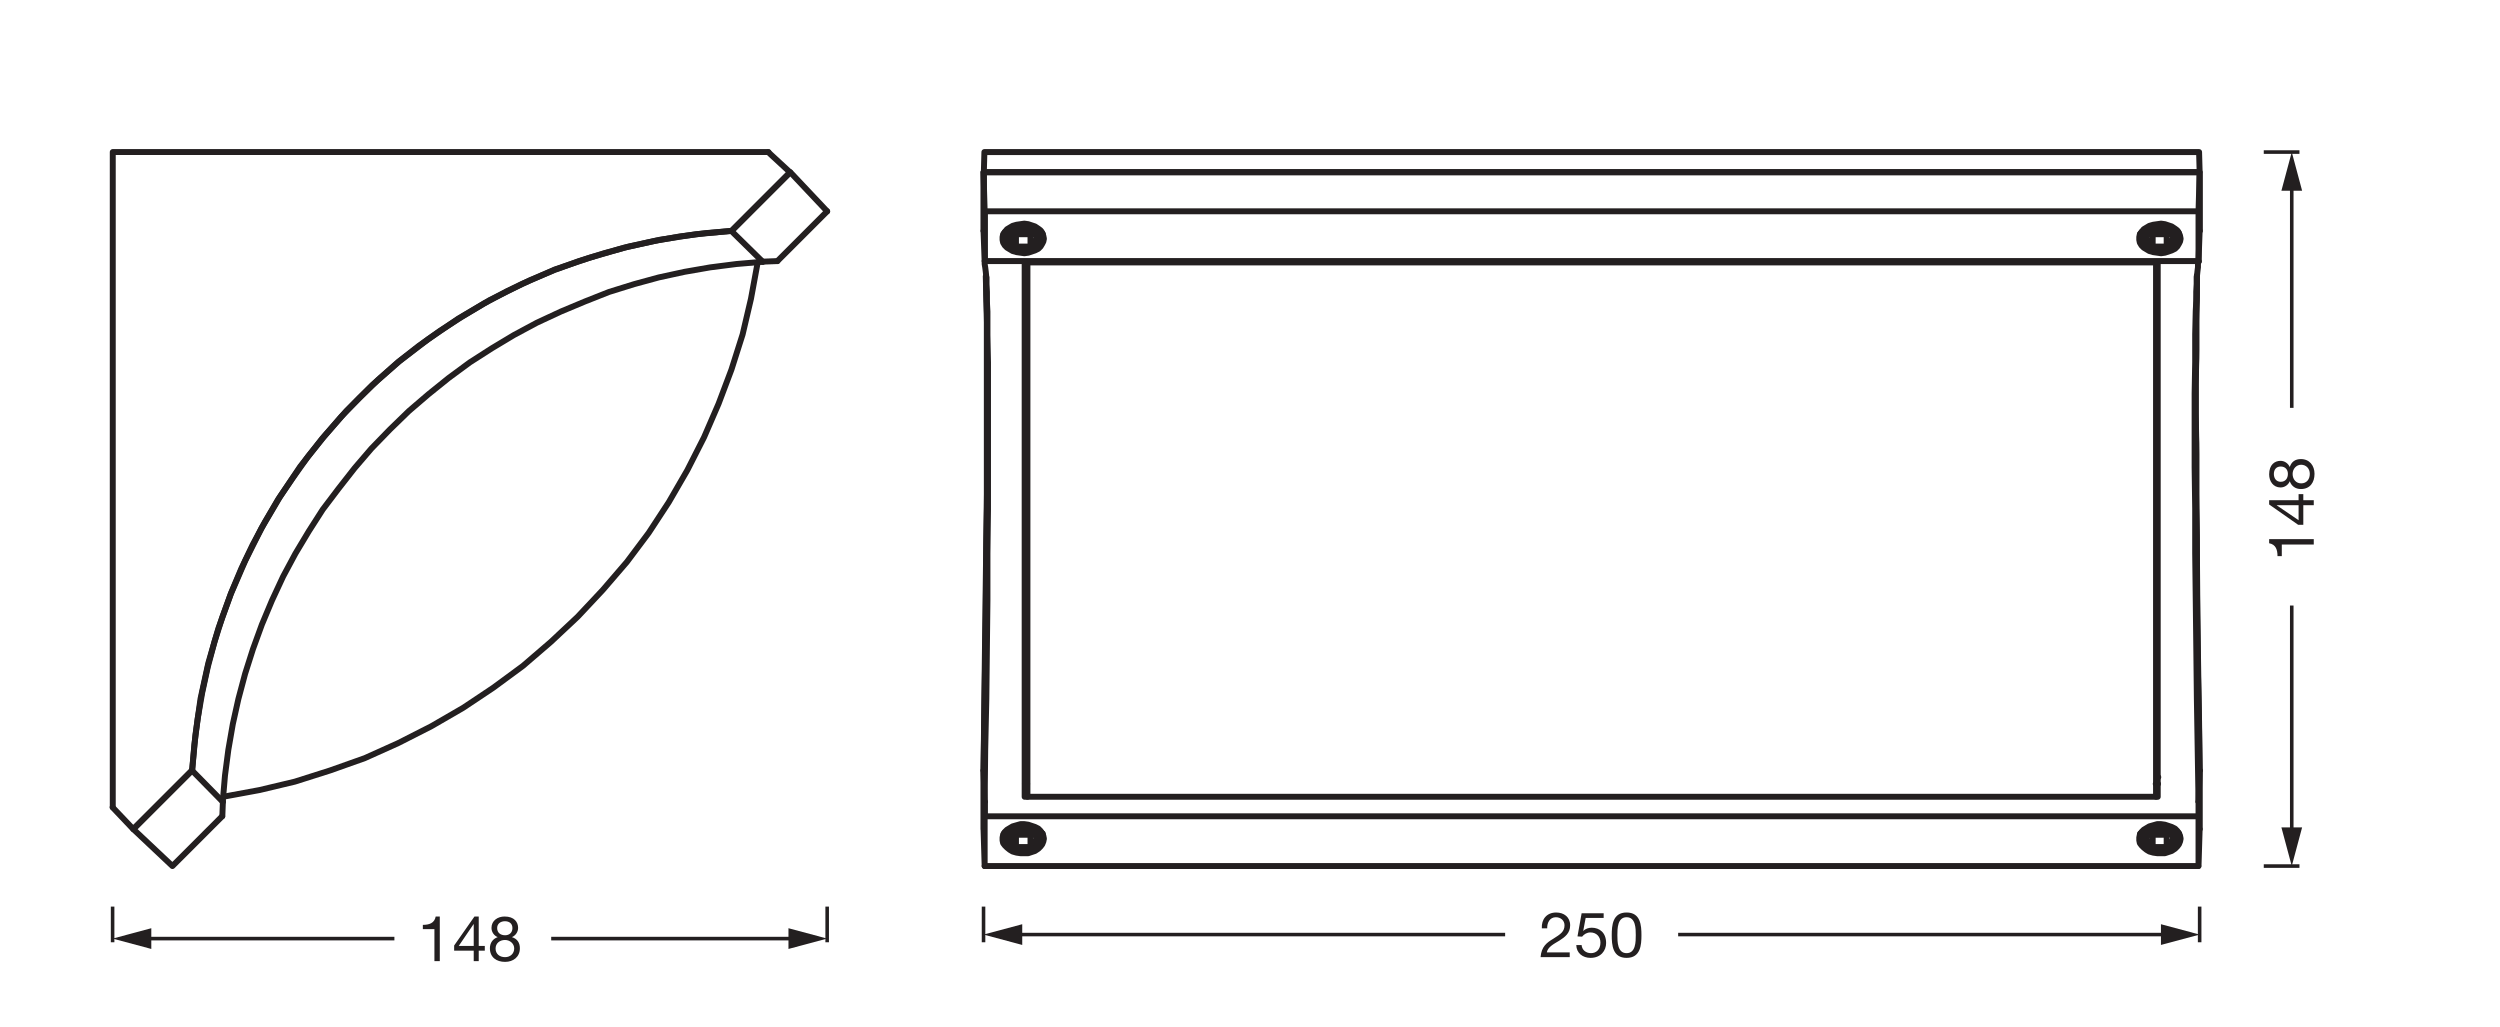 <?xml version="1.0" encoding="UTF-8" standalone="no"?>
<!-- Created with Inkscape (http://www.inkscape.org/) -->

<svg
   version="1.1"
   id="svg1"
   width="1191.011"
   height="489.395"
   viewBox="0 0 1191.011 489.395"
   xmlns="http://www.w3.org/2000/svg"
   xmlns:svg="http://www.w3.org/2000/svg">
  <defs
     id="defs1" />
  <g
     id="layer-MC0">
    <path
       id="path1"
       d="m 2.905,-10.3 c -0.07,-1.922 0.879,-3.961 3.105,-3.961 1.688,0 3.082,1.148 3.082,2.871 0,2.238 -1.371,3.176 -4.078,4.863 -2.25,1.348 -4.184,2.766 -4.477,6.527 H 10.956 V -1.687 H 2.764 c 0.363,-1.957 2.496,-3.012 4.477,-4.207 1.98,-1.266 3.867,-2.66 3.867,-5.473 0,-2.965 -2.227,-4.582 -4.992,-4.582 -3.375,0 -5.309,2.402 -5.133,5.648 z M 23.082,-15.679 h -7.875 l -1.477,8.273 1.641,0.094 c 0.738,-0.902 1.734,-1.512 2.965,-1.512 2.168,0 3.598,1.535 3.598,3.621 0,2.531 -1.547,3.785 -3.375,3.785 -1.91,0 -3.234,-1.242 -3.352,-2.883 h -1.91 c 0.07,2.883 2.32,4.57 5.086,4.57 3.715,0 5.578,-2.613 5.578,-5.309 0,-3.668 -2.309,-5.473 -5.145,-5.473 -1.09,0 -2.273,0.363 -2.977,1.148 l -0.047,-0.047 0.855,-4.582 h 6.434 z m 4.904,7.828 c 0,-2.367 0.023,-6.41 3.293,-6.41 3.258,0 3.281,4.043 3.281,6.41 0,2.379 -0.023,6.434 -3.281,6.434 -3.27,0 -3.293,-4.055 -3.293,-6.434 z m -2.016,0.023 c 0,3.504 0.316,8.098 5.309,8.098 4.992,0 5.309,-4.594 5.309,-8.098 0,-3.516 -0.316,-8.121 -5.309,-8.121 -4.992,0 -5.309,4.605 -5.309,8.121 z m 0,0"
       style="fill:#231f20;fill-opacity:1;fill-rule:nonzero;stroke:none"
       aria-label="250"
       transform="matrix(1.333,0,0,1.333,733.221,455.979)" />
    <path
       id="path2"
       d="M 0,0 V -12.756"
       style="fill:none;stroke:#231f20;stroke-width:1.276;stroke-linecap:butt;stroke-linejoin:round;stroke-miterlimit:3.864;stroke-dasharray:none;stroke-opacity:1"
       transform="matrix(1.333,0,0,-1.333,1047.92,431.902)" />
    <path
       id="path3"
       d="M 0,0 V -12.756"
       style="fill:none;stroke:#231f20;stroke-width:1.276;stroke-linecap:butt;stroke-linejoin:round;stroke-miterlimit:3.864;stroke-dasharray:none;stroke-opacity:1"
       transform="matrix(1.333,0,0,-1.333,468.56,431.902)" />
    <path
       id="path4"
       d="M 0,0 H 175.029"
       style="fill:none;stroke:#231f20;stroke-width:1.276;stroke-linecap:butt;stroke-linejoin:round;stroke-miterlimit:4;stroke-dasharray:none;stroke-opacity:1"
       transform="matrix(1.333,0,0,-1.333,799.48,445.236)" />
    <path
       id="path5"
       d="M 0,0 13.829,3.704 0,7.412 Z"
       style="fill:#231f20;fill-opacity:1;fill-rule:nonzero;stroke:none"
       transform="matrix(1.333,0,0,-1.333,1029.482,450.177)" />
    <path
       id="path6"
       d="M 0,0 H 175.111"
       style="fill:none;stroke:#231f20;stroke-width:1.276;stroke-linecap:butt;stroke-linejoin:round;stroke-miterlimit:4;stroke-dasharray:none;stroke-opacity:1"
       transform="matrix(1.333,0,0,-1.333,483.629,445.236)" />
    <path
       id="path7"
       d="M 0,0 -13.829,3.704 0,7.412 Z"
       style="fill:#231f20;fill-opacity:1;fill-rule:nonzero;stroke:none"
       transform="matrix(1.333,0,0,-1.333,486.999,450.177)" />
    <path
       id="path8"
       d="M 0,0 V -12.756"
       style="fill:none;stroke:#231f20;stroke-width:1.276;stroke-linecap:butt;stroke-linejoin:round;stroke-miterlimit:3.864;stroke-dasharray:none;stroke-opacity:1"
       transform="matrix(1.333,0,0,-1.333,394.068,431.902)" />
    <path
       id="path9"
       d="M 0,0 V -12.756"
       style="fill:none;stroke:#231f20;stroke-width:1.276;stroke-linecap:butt;stroke-linejoin:round;stroke-miterlimit:3.864;stroke-dasharray:none;stroke-opacity:1"
       transform="matrix(1.333,0,0,-1.333,53.644,431.902)" />
    <path
       id="path10"
       d="M 8.014,-15.948 H 6.549 c -0.434,2.426 -2.414,2.988 -4.594,2.988 v 1.535 H 6.092 V 9.96875e-4 h 1.922 z m 6.771,10.523 5.309,-7.805 h 0.047 v 7.805 z m 7.148,-10.523 h -1.523 l -7.266,10.371 v 1.84 h 6.996 V 9.96875e-4 h 1.793 V -3.737 h 2.168 v -1.688 h -2.168 z m 6.58,4.137 c 0,-1.594 1.254,-2.449 2.789,-2.449 1.547,0 2.672,0.832 2.672,2.449 0,1.617 -1.102,2.566 -2.625,2.566 -1.559,0 -2.836,-0.832 -2.836,-2.566 z m -2.027,-0.07 c 0,1.441 0.879,2.766 2.227,3.305 -1.805,0.633 -2.789,2.098 -2.789,3.984 0,3.246 2.355,4.863 5.426,4.863 2.941,0 5.285,-1.781 5.285,-4.863 0,-1.98 -0.926,-3.375 -2.836,-3.984 1.324,-0.598 2.203,-1.863 2.203,-3.305 0,-2.039 -1.348,-4.066 -4.84,-4.066 -2.449,0 -4.676,1.465 -4.676,4.066 z m 1.465,7.383 c 0,-1.863 1.477,-3.059 3.375,-3.059 1.793,0 3.281,1.324 3.281,3.035 0,1.781 -1.348,3.105 -3.258,3.105 -1.98,0 -3.398,-1.172 -3.398,-3.082 z m 0,0"
       style="fill:#231f20;fill-opacity:1;fill-rule:nonzero;stroke:none"
       aria-label="148"
       transform="matrix(0,-1.333,1.333,0,1102.288,267.537)" />
    <path
       id="path11"
       d="M 0,0 H 12.756"
       style="fill:none;stroke:#231f20;stroke-width:1.276;stroke-linecap:butt;stroke-linejoin:round;stroke-miterlimit:3.864;stroke-dasharray:none;stroke-opacity:1"
       transform="matrix(1.333,0,0,-1.333,1078.468,72.44)" />
    <path
       id="path12"
       d="M 0,0 V 80.101"
       style="fill:none;stroke:#231f20;stroke-width:1.276;stroke-linecap:butt;stroke-linejoin:round;stroke-miterlimit:4;stroke-dasharray:none;stroke-opacity:1"
       transform="matrix(1.333,0,0,-1.333,1091.802,194.309)" />
    <path
       id="path13"
       d="M 0,0 -3.703,13.828 -7.412,0 Z"
       style="fill:#231f20;fill-opacity:1;fill-rule:nonzero;stroke:none"
       transform="matrix(1.333,0,0,-1.333,1096.744,90.877)" />
    <path
       id="path14"
       d="M 0,0 H 12.756"
       style="fill:none;stroke:#231f20;stroke-width:1.275;stroke-linecap:butt;stroke-linejoin:round;stroke-miterlimit:3.864;stroke-dasharray:none;stroke-opacity:1"
       transform="matrix(1.333,0,0,-1.333,1078.468,412.597)" />
    <path
       id="path15"
       d="M 0,0 V 81.801"
       style="fill:none;stroke:#231f20;stroke-width:1.275;stroke-linecap:butt;stroke-linejoin:round;stroke-miterlimit:4;stroke-dasharray:none;stroke-opacity:1"
       transform="matrix(1.333,0,0,-1.333,1091.802,397.535)" />
    <path
       id="path16"
       d="M 0,0 -3.702,-13.822 -7.408,0 Z"
       style="fill:#231f20;fill-opacity:1;fill-rule:nonzero;stroke:none"
       transform="matrix(1.333,0,0,-1.333,1096.741,394.167)" />
    <path
       id="path17"
       d="M 8.015,-15.949 H 6.55 c -0.434,2.426 -2.414,2.988 -4.594,2.988 v 1.535 H 6.093 V -6.09375e-5 h 1.922 z M 14.783,-5.426 20.091,-13.231 h 0.047 v 7.805 z M 21.931,-15.949 h -1.523 l -7.266,10.371 v 1.84 h 6.996 V -6.09375e-5 h 1.793 V -3.738 h 2.168 v -1.688 h -2.168 z m 6.583,4.137 c 0,-1.594 1.254,-2.449 2.789,-2.449 1.547,0 2.672,0.832 2.672,2.449 0,1.617 -1.102,2.566 -2.625,2.566 -1.559,0 -2.836,-0.832 -2.836,-2.566 z m -2.027,-0.07 c 0,1.441 0.879,2.766 2.227,3.305 -1.805,0.633 -2.789,2.098 -2.789,3.984 0,3.246 2.355,4.863 5.426,4.863 2.941,0 5.285,-1.781 5.285,-4.863 0,-1.98 -0.926,-3.375 -2.836,-3.984 1.324,-0.598 2.203,-1.863 2.203,-3.305 0,-2.039 -1.348,-4.066 -4.84,-4.066 -2.449,0 -4.676,1.465 -4.676,4.066 z m 1.465,7.383 c 0,-1.863 1.477,-3.059 3.375,-3.059 1.793,0 3.281,1.324 3.281,3.035 0,1.781 -1.348,3.105 -3.258,3.105 -1.98,0 -3.398,-1.172 -3.398,-3.082 z m 0,0"
       style="fill:#231f20;fill-opacity:1;fill-rule:nonzero;stroke:none"
       aria-label="148"
       transform="matrix(1.333,0,0,1.333,198.837,457.887)" />
    <path
       id="path18"
       d="M 0,0 H 87.305"
       style="fill:none;stroke:#231f20;stroke-width:1.276;stroke-linecap:butt;stroke-linejoin:round;stroke-miterlimit:4;stroke-dasharray:none;stroke-opacity:1"
       transform="matrix(1.333,0,0,-1.333,262.592,447.145)" />
    <path
       id="path19"
       d="M 0,0 13.829,3.704 0,7.412 Z"
       style="fill:#231f20;fill-opacity:1;fill-rule:nonzero;stroke:none"
       transform="matrix(1.333,0,0,-1.333,375.629,452.086)" />
    <path
       id="path20"
       d="M 0,0 H 89.41"
       style="fill:none;stroke:#231f20;stroke-width:1.276;stroke-linecap:butt;stroke-linejoin:round;stroke-miterlimit:4;stroke-dasharray:none;stroke-opacity:1"
       transform="matrix(1.333,0,0,-1.333,68.712,447.145)" />
    <path
       id="path21"
       d="M 0,0 -13.829,3.704 0,7.412 Z"
       style="fill:#231f20;fill-opacity:1;fill-rule:nonzero;stroke:none"
       transform="matrix(1.333,0,0,-1.333,72.082,452.086)" />
    <path
       id="path22"
       d="m 0,0 h 0.799 m 403.354,0 h 0.8 M -14.384,-29.368 h 433.721 m 0.399,13.186 V 4.795"
       style="fill:none;stroke:#231f20;stroke-width:2.126;stroke-linecap:round;stroke-linejoin:round;stroke-miterlimit:10;stroke-dasharray:none;stroke-opacity:1"
       transform="matrix(1.333,0,0,-1.333,488.272,373.44)" />
    <path
       id="path23"
       d="M 0,0 V -17.78 L 0.4,-4.595"
       style="fill:none;stroke:#231f20;stroke-width:2.126;stroke-linecap:round;stroke-linejoin:round;stroke-miterlimit:10;stroke-dasharray:none;stroke-opacity:1"
       transform="matrix(1.333,0,0,-1.333,1047.387,388.89)" />
    <path
       id="path24"
       d="m 0,0 v -20.977 l 0.4,-13.185 v 17.78 h 433.72"
       style="fill:none;stroke:#231f20;stroke-width:2.126;stroke-linecap:round;stroke-linejoin:round;stroke-miterlimit:10;stroke-dasharray:none;stroke-opacity:1"
       transform="matrix(1.333,0,0,-1.333,468.56,367.047)" />
    <path
       id="path25"
       d="M 366.204,273.36 H 771.157 V 82.371 H 366.204 Z"
       style="fill:none;stroke:#231f20;stroke-width:2.126;stroke-linecap:round;stroke-linejoin:round;stroke-miterlimit:10;stroke-dasharray:none;stroke-opacity:1"
       transform="matrix(1.333,0,0,-1.333,0,489.395)" />
    <path
       id="path26"
       d="M 0,0 V 20.977 H 434.52"
       style="fill:none;stroke:#231f20;stroke-width:2.126;stroke-linecap:round;stroke-linejoin:round;stroke-miterlimit:10;stroke-dasharray:none;stroke-opacity:1"
       transform="matrix(1.333,0,0,-1.333,468.56,109.998)" />
    <path
       id="path27"
       d="m 0,0 0.4,-13.985 m 0,-17.78 h 433.72"
       style="fill:none;stroke:#231f20;stroke-width:2.126;stroke-linecap:round;stroke-linejoin:round;stroke-miterlimit:10;stroke-dasharray:none;stroke-opacity:1"
       transform="matrix(1.333,0,0,-1.333,468.56,82.029)" />
    <path
       id="path28"
       d="M 0,0 H -433.721 V -17.78"
       style="fill:none;stroke:#231f20;stroke-width:2.126;stroke-linecap:round;stroke-linejoin:round;stroke-miterlimit:10;stroke-dasharray:none;stroke-opacity:1"
       transform="matrix(1.333,0,0,-1.333,1047.387,100.675)" />
    <path
       id="path29"
       d="M 0,0 V 20.977 L -0.4,6.992 v -17.78"
       style="fill:none;stroke:#231f20;stroke-width:2.126;stroke-linecap:round;stroke-linejoin:round;stroke-miterlimit:10;stroke-dasharray:none;stroke-opacity:1"
       transform="matrix(1.333,0,0,-1.333,1047.92,109.998)" />
    <path
       id="path30"
       d="m 0,0 h 5.194 l 0.6,0.999"
       style="fill:none;stroke:#231f20;stroke-width:2.126;stroke-linecap:round;stroke-linejoin:round;stroke-miterlimit:10;stroke-dasharray:none;stroke-opacity:1"
       transform="matrix(1.333,0,0,-1.333,484.01,397.68)" />
    <path
       id="path31"
       d="M 0,0 V 4.395"
       style="fill:none;stroke:#231f20;stroke-width:2.126;stroke-linecap:round;stroke-linejoin:round;stroke-miterlimit:10;stroke-dasharray:none;stroke-opacity:1"
       transform="matrix(1.333,0,0,-1.333,490.935,403.54)" />
    <path
       id="path32"
       d="M 0,0 V 4.395 L -0.599,5.394"
       style="fill:none;stroke:#231f20;stroke-width:2.126;stroke-linecap:round;stroke-linejoin:round;stroke-miterlimit:10;stroke-dasharray:none;stroke-opacity:1"
       transform="matrix(1.333,0,0,-1.333,484.01,403.54)" />
    <path
       id="path33"
       d="M 0,0 H 5.194 L 7.592,-2.997 5.194,-6.193 H 0 l -2.397,3.196 z"
       style="fill:none;stroke:#231f20;stroke-width:2.126;stroke-linecap:round;stroke-linejoin:round;stroke-miterlimit:10;stroke-dasharray:none;stroke-opacity:1"
       transform="matrix(1.333,0,0,-1.333,484.01,395.283)" />
    <path
       id="path34"
       d="M 0,0 H -4.995 V -4.395"
       style="fill:none;stroke:#231f20;stroke-width:2.126;stroke-linecap:round;stroke-linejoin:round;stroke-miterlimit:10;stroke-dasharray:none;stroke-opacity:1"
       transform="matrix(1.333,0,0,-1.333,1032.204,397.68)" />
    <path
       id="path35"
       d="M 0,0 0.799,-0.999"
       style="fill:none;stroke:#231f20;stroke-width:2.126;stroke-linecap:round;stroke-linejoin:round;stroke-miterlimit:10;stroke-dasharray:none;stroke-opacity:1"
       transform="matrix(1.333,0,0,-1.333,1024.479,396.348)" />
    <path
       id="path36"
       d="M 0,0 V 4.395 L 0.799,5.394"
       style="fill:none;stroke:#231f20;stroke-width:2.126;stroke-linecap:round;stroke-linejoin:round;stroke-miterlimit:10;stroke-dasharray:none;stroke-opacity:1"
       transform="matrix(1.333,0,0,-1.333,1032.204,403.54)" />
    <path
       id="path37"
       d="M 0,0 H 4.995 L 7.592,-2.997 4.995,-6.193 H 0 l -2.397,3.196 z"
       style="fill:none;stroke:#231f20;stroke-width:2.126;stroke-linecap:round;stroke-linejoin:round;stroke-miterlimit:10;stroke-dasharray:none;stroke-opacity:1"
       transform="matrix(1.333,0,0,-1.333,1025.545,395.283)" />
    <path
       id="path38"
       d="M 0,0 H 5.194 V -4.395"
       style="fill:none;stroke:#231f20;stroke-width:2.126;stroke-linecap:round;stroke-linejoin:round;stroke-miterlimit:10;stroke-dasharray:none;stroke-opacity:1"
       transform="matrix(1.333,0,0,-1.333,484.01,111.596)" />
    <path
       id="path39"
       d="M 0,0 0.599,0.799"
       style="fill:none;stroke:#231f20;stroke-width:2.126;stroke-linecap:round;stroke-linejoin:round;stroke-miterlimit:10;stroke-dasharray:none;stroke-opacity:1"
       transform="matrix(1.333,0,0,-1.333,490.935,111.596)" />
    <path
       id="path40"
       d="M 0,0 V 4.395 L -0.599,5.194"
       style="fill:none;stroke:#231f20;stroke-width:2.126;stroke-linecap:round;stroke-linejoin:round;stroke-miterlimit:10;stroke-dasharray:none;stroke-opacity:1"
       transform="matrix(1.333,0,0,-1.333,484.01,117.456)" />
    <path
       id="path41"
       d="m 0,0 h -5.194 l -2.398,3.196 2.398,2.997 H 0 L 2.397,3.196 Z"
       style="fill:none;stroke:#231f20;stroke-width:2.126;stroke-linecap:round;stroke-linejoin:round;stroke-miterlimit:10;stroke-dasharray:none;stroke-opacity:1"
       transform="matrix(1.333,0,0,-1.333,490.935,117.456)" />
    <path
       id="path42"
       d="m 0,0 h 0.799 m -404.952,0 h 0.799 M 0,-6.992 V 183.997 M -403.354,-6.992 V 183.997 M 15.583,2.397 v -20.976 m -434.52,0 V 2.397 m 0,192.787 v 20.977"
       style="fill:none;stroke:#231f20;stroke-width:2.126;stroke-linecap:round;stroke-linejoin:round;stroke-miterlimit:10;stroke-dasharray:none;stroke-opacity:1"
       transform="matrix(1.333,0,0,-1.333,1027.143,370.244)" />
    <path
       id="path43"
       d="m 0,0 v 20.977 l -0.2,7.192 h -434.12 l -0.2,-7.192 H 0"
       style="fill:none;stroke:#231f20;stroke-width:2.126;stroke-linecap:round;stroke-linejoin:round;stroke-miterlimit:10;stroke-dasharray:none;stroke-opacity:1"
       transform="matrix(1.333,0,0,-1.333,1047.92,109.998)" />
    <path
       id="path44"
       d="M 0,0 H -4.995 V -4.395"
       style="fill:none;stroke:#231f20;stroke-width:2.126;stroke-linecap:round;stroke-linejoin:round;stroke-miterlimit:10;stroke-dasharray:none;stroke-opacity:1"
       transform="matrix(1.333,0,0,-1.333,1032.204,111.596)" />
    <path
       id="path45"
       d="M 0,0 0.799,-0.799"
       style="fill:none;stroke:#231f20;stroke-width:2.126;stroke-linecap:round;stroke-linejoin:round;stroke-miterlimit:10;stroke-dasharray:none;stroke-opacity:1"
       transform="matrix(1.333,0,0,-1.333,1024.479,110.531)" />
    <path
       id="path46"
       d="m 0,0 -0.799,-0.799 v -4.395 h -4.995 l -2.397,3.196 2.397,2.997 h 4.995 l 2.597,-2.997 -2.597,-3.196"
       style="fill:none;stroke:#231f20;stroke-width:2.126;stroke-linecap:round;stroke-linejoin:round;stroke-miterlimit:10;stroke-dasharray:none;stroke-opacity:1"
       transform="matrix(1.333,0,0,-1.333,1033.27,110.531)" />
    <path
       id="path47"
       d="m 0,0 v -0.999 m 13.985,0 V 0 m 392.166,0 v -0.999 m 13.985,0 V 0 M 0,214.363 v -0.799 m 13.985,0 v 0.799 m 392.166,0 v -0.799 m 13.985,0 v 0.799"
       style="fill:none;stroke:#231f20;stroke-width:2.126;stroke-linecap:round;stroke-linejoin:round;stroke-miterlimit:10;stroke-dasharray:none;stroke-opacity:1"
       transform="matrix(1.333,0,0,-1.333,478.15,397.147)" />
    <path
       id="path48"
       d="m 0,0 -0.2,0.999 -0.399,0.799 -0.6,0.999 -0.799,0.799 -1.198,0.599 -1.199,0.4 -1.199,0.399 -1.398,0.2 h -1.399 l -1.398,-0.399 -1.399,-0.4 -0.999,-0.599 -0.998,-0.6 -0.8,-0.799 -0.599,-0.999 -0.2,-0.998 v -0.999 l 0.2,-0.999 0.599,-0.799 0.8,-0.799 0.998,-0.8 0.999,-0.599 1.399,-0.399 1.398,-0.2 h 1.399 1.398 l 1.199,0.399 1.199,0.4 1.198,0.799 0.799,0.799 0.6,0.799 0.399,0.999 z"
       style="fill:none;stroke:#231f20;stroke-width:2.126;stroke-linecap:round;stroke-linejoin:round;stroke-miterlimit:10;stroke-dasharray:none;stroke-opacity:1"
       transform="matrix(1.333,0,0,-1.333,1038.863,399.545)" />
    <path
       id="path49"
       d="m 0,0 -0.2,0.999 -0.399,0.799 -0.6,0.999 -0.799,0.799 -1.198,0.599 -1.199,0.4 -1.199,0.399 -1.398,0.2 h -1.399 l -1.398,-0.399 -1.399,-0.4 -0.999,-0.599 -0.998,-0.6 -0.8,-0.799 -0.599,-0.999 -0.2,-0.998 v -0.999 l 0.2,-0.999 0.599,-0.799 0.8,-0.799 0.998,-0.8 0.999,-0.599 1.399,-0.399 1.398,-0.2 h 1.399 1.398 l 1.199,0.399 1.199,0.4 1.198,0.799 0.799,0.799 0.6,0.799 0.399,0.999 z"
       style="fill:none;stroke:#231f20;stroke-width:2.126;stroke-linecap:round;stroke-linejoin:round;stroke-miterlimit:10;stroke-dasharray:none;stroke-opacity:1"
       transform="matrix(1.333,0,0,-1.333,497.328,399.545)" />
    <path
       id="path50"
       d="m 0,0 v 5.194 m -433.721,0 V 0 m 0,198.381 v -0.2"
       style="fill:none;stroke:#231f20;stroke-width:2.126;stroke-linecap:round;stroke-linejoin:round;stroke-miterlimit:10;stroke-dasharray:none;stroke-opacity:1"
       transform="matrix(1.333,0,0,-1.333,1047.387,388.89)" />
    <path
       id="path51"
       d="m 0,0 -0.2,0.999 -0.399,0.999 -0.6,0.999 -0.799,0.599 -1.198,0.799 -1.199,0.4 -1.199,0.399 -1.398,0.2 -1.399,-0.2 -1.398,-0.2 -1.399,-0.399 -0.999,-0.599 -0.998,-0.6 -0.8,-0.999 -0.599,-0.799 -0.2,-0.999 V -0.4 l 0.2,-0.998 0.599,-0.999 0.8,-0.799 0.998,-0.6 0.999,-0.599 1.399,-0.4 1.398,-0.2 1.399,-0.199 1.398,0.199 1.199,0.4 1.199,0.4 1.198,0.599 0.799,0.799 0.6,0.999 0.399,0.799 z"
       style="fill:none;stroke:#231f20;stroke-width:2.126;stroke-linecap:round;stroke-linejoin:round;stroke-miterlimit:10;stroke-dasharray:none;stroke-opacity:1"
       transform="matrix(1.333,0,0,-1.333,497.328,113.727)" />
    <path
       id="path52"
       d="m 0,0 -0.2,0.999 -0.399,0.999 -0.6,0.999 -0.799,0.599 -1.198,0.799 -1.199,0.4 -1.199,0.399 -1.398,0.2 -1.399,-0.2 -1.398,-0.2 -1.399,-0.399 -0.999,-0.599 -0.998,-0.6 -0.8,-0.999 -0.599,-0.799 -0.2,-0.999 V -0.4 l 0.2,-0.998 0.599,-0.999 0.8,-0.799 0.998,-0.6 0.999,-0.599 1.399,-0.4 1.398,-0.2 1.399,-0.199 1.398,0.199 1.199,0.4 1.199,0.4 1.198,0.599 0.799,0.799 0.6,0.999 0.399,0.799 z"
       style="fill:none;stroke:#231f20;stroke-width:2.126;stroke-linecap:round;stroke-linejoin:round;stroke-miterlimit:10;stroke-dasharray:none;stroke-opacity:1"
       transform="matrix(1.333,0,0,-1.333,1038.863,113.727)" />
    <path
       id="path53"
       d="M 0,0 V 0.2"
       style="fill:none;stroke:#231f20;stroke-width:2.126;stroke-linecap:round;stroke-linejoin:round;stroke-miterlimit:10;stroke-dasharray:none;stroke-opacity:1"
       transform="matrix(1.333,0,0,-1.333,1047.387,124.648)" />
    <path
       id="path54"
       d="m 0,0 v 0.799 l -0.4,0.799 -0.399,0.6 -0.799,0.799 -0.799,0.399 -0.999,0.4 -1.199,0.399 h -1.199 -0.999 l -1.198,-0.199 -0.999,-0.4 -0.999,-0.4 -0.799,-0.599 -0.599,-0.599 -0.4,-0.799 -0.2,-0.799 v -0.8 l 0.2,-0.799 0.4,-0.799 0.599,-0.799 0.799,-0.399 0.999,-0.6 0.999,-0.399 1.198,-0.2 h 0.999 l 1.199,0.2 1.199,0.199 0.999,0.4 0.799,0.599 0.799,0.6 0.399,0.799 0.4,0.799 z"
       style="fill:none;stroke:#231f20;stroke-width:2.126;stroke-linecap:round;stroke-linejoin:round;stroke-miterlimit:10;stroke-dasharray:none;stroke-opacity:1"
       transform="matrix(1.333,0,0,-1.333,495.464,399.278)" />
    <path
       id="path55"
       d="M 0,0 -0.2,-0.599 -0.4,-1.398"
       style="fill:none;stroke:#231f20;stroke-width:2.126;stroke-linecap:round;stroke-linejoin:round;stroke-miterlimit:10;stroke-dasharray:none;stroke-opacity:1"
       transform="matrix(1.333,0,0,-1.333,478.682,396.614)" />
    <path
       id="path56"
       d="M 0,0 -0.2,0.799 -0.4,1.398"
       style="fill:none;stroke:#231f20;stroke-width:2.126;stroke-linecap:round;stroke-linejoin:round;stroke-miterlimit:10;stroke-dasharray:none;stroke-opacity:1"
       transform="matrix(1.333,0,0,-1.333,496.796,398.479)" />
    <path
       id="path57"
       d="M 0,0 V 0.2"
       style="fill:none;stroke:#231f20;stroke-width:2.126;stroke-linecap:round;stroke-linejoin:round;stroke-miterlimit:10;stroke-dasharray:none;stroke-opacity:1"
       transform="matrix(1.333,0,0,-1.333,496.796,398.745)" />
    <path
       id="path58"
       d="m 0,0 v 0.799 l -0.4,0.799 -0.599,0.6 -0.599,0.799 -0.999,0.399 -0.999,0.4 -0.999,0.399 h -1.199 -1.198 l -0.999,-0.199 -0.999,-0.4 -0.999,-0.4 -0.799,-0.599 -0.599,-0.599 -0.4,-0.799 -0.2,-0.799 v -0.8 l 0.2,-0.799 0.4,-0.799 0.599,-0.799 0.799,-0.399 0.999,-0.6 0.999,-0.399 0.999,-0.2 h 1.198 l 1.199,0.2 0.999,0.199 0.999,0.4 0.999,0.599 0.599,0.6 0.599,0.799 0.4,0.799 z"
       style="fill:none;stroke:#231f20;stroke-width:2.126;stroke-linecap:round;stroke-linejoin:round;stroke-miterlimit:10;stroke-dasharray:none;stroke-opacity:1"
       transform="matrix(1.333,0,0,-1.333,1036.999,399.278)" />
    <path
       id="path59"
       d="M 0,0 -0.4,-0.599 V -1.398"
       style="fill:none;stroke:#231f20;stroke-width:2.126;stroke-linecap:round;stroke-linejoin:round;stroke-miterlimit:10;stroke-dasharray:none;stroke-opacity:1"
       transform="matrix(1.333,0,0,-1.333,1020.217,396.614)" />
    <path
       id="path60"
       d="M 0,0 -0.2,0.799 -0.4,1.398"
       style="fill:none;stroke:#231f20;stroke-width:2.126;stroke-linecap:round;stroke-linejoin:round;stroke-miterlimit:10;stroke-dasharray:none;stroke-opacity:1"
       transform="matrix(1.333,0,0,-1.333,1038.331,398.479)" />
    <path
       id="path61"
       d="M 0,0 V 0.2"
       style="fill:none;stroke:#231f20;stroke-width:2.126;stroke-linecap:round;stroke-linejoin:round;stroke-miterlimit:10;stroke-dasharray:none;stroke-opacity:1"
       transform="matrix(1.333,0,0,-1.333,1038.331,398.745)" />
    <path
       id="path62"
       d="m 0,0 v 0.799 l -0.4,0.799 -0.399,0.6 -0.799,0.599 -0.799,0.599 -0.999,0.4 -1.199,0.2 -1.199,0.199 h -0.999 l -1.198,-0.199 -0.999,-0.4 -0.999,-0.4 -0.799,-0.599 -0.599,-0.799 -0.4,-0.599 -0.2,-0.799 v -0.999 l 0.2,-0.799 0.4,-0.6 0.599,-0.799 0.799,-0.599 0.999,-0.4 0.999,-0.399 1.198,-0.2 h 0.999 l 1.199,0.2 1.199,0.199 0.999,0.4 0.799,0.599 0.799,0.6 0.399,0.599 0.4,0.799 z"
       style="fill:none;stroke:#231f20;stroke-width:2.126;stroke-linecap:round;stroke-linejoin:round;stroke-miterlimit:10;stroke-dasharray:none;stroke-opacity:1"
       transform="matrix(1.333,0,0,-1.333,495.464,113.194)" />
    <path
       id="path63"
       d="M 0,0 -0.2,0.799 -0.4,1.598"
       style="fill:none;stroke:#231f20;stroke-width:2.126;stroke-linecap:round;stroke-linejoin:round;stroke-miterlimit:10;stroke-dasharray:none;stroke-opacity:1"
       transform="matrix(1.333,0,0,-1.333,496.796,112.661)" />
    <path
       id="path64"
       d="M 0,0 V 0.2"
       style="fill:none;stroke:#231f20;stroke-width:2.126;stroke-linecap:round;stroke-linejoin:round;stroke-miterlimit:10;stroke-dasharray:none;stroke-opacity:1"
       transform="matrix(1.333,0,0,-1.333,478.15,112.395)" />
    <path
       id="path65"
       d="M 0,0 -0.2,-0.599 -0.4,-1.398"
       style="fill:none;stroke:#231f20;stroke-width:2.126;stroke-linecap:round;stroke-linejoin:round;stroke-miterlimit:10;stroke-dasharray:none;stroke-opacity:1"
       transform="matrix(1.333,0,0,-1.333,478.682,110.531)" />
    <path
       id="path66"
       d="m 0,0 v -7.592 l -0.2,-8.79 V -26.571 L -0.4,-37.958 V -50.344 L -0.2,-63.73 V -77.914 L 0,-93.097 v -15.783 l 0.2,-16.581 0.2,-16.782 0.399,-17.181 0.2,-17.381"
       style="fill:none;stroke:#231f20;stroke-width:2.126;stroke-linecap:round;stroke-linejoin:round;stroke-miterlimit:10;stroke-dasharray:none;stroke-opacity:1"
       transform="matrix(1.333,0,0,-1.333,1046.588,131.308)" />
    <path
       id="path67"
       d="m 0,0 0.2,17.381 0.2,17.181 0.199,16.781 0.2,16.382 0.2,15.783 0.2,15.183 v 14.184 13.385 12.387 11.387 10.189 l -0.2,8.79 -0.2,7.592"
       style="fill:none;stroke:#231f20;stroke-width:2.126;stroke-linecap:round;stroke-linejoin:round;stroke-miterlimit:10;stroke-dasharray:none;stroke-opacity:1"
       transform="matrix(1.333,0,0,-1.333,468.56,367.047)" />
    <path
       id="path68"
       d="m 0,0 v 0.799 l -0.4,0.799 -0.599,0.6 -0.599,0.599 -0.999,0.599 -0.999,0.4 -0.999,0.2 -1.199,0.199 h -1.198 l -0.999,-0.199 -0.999,-0.4 -0.999,-0.4 -0.799,-0.599 -0.599,-0.799 -0.4,-0.599 -0.2,-0.799 v -0.999 l 0.2,-0.799 0.4,-0.6 0.599,-0.799 0.799,-0.599 0.999,-0.4 0.999,-0.399 0.999,-0.2 h 1.198 l 1.199,0.2 0.999,0.199 0.999,0.4 0.999,0.599 0.599,0.6 0.599,0.599 0.4,0.799 z"
       style="fill:none;stroke:#231f20;stroke-width:2.126;stroke-linecap:round;stroke-linejoin:round;stroke-miterlimit:10;stroke-dasharray:none;stroke-opacity:1"
       transform="matrix(1.333,0,0,-1.333,1036.999,113.194)" />
    <path
       id="path69"
       d="M 0,0 -0.2,0.799 -0.4,1.598"
       style="fill:none;stroke:#231f20;stroke-width:2.126;stroke-linecap:round;stroke-linejoin:round;stroke-miterlimit:10;stroke-dasharray:none;stroke-opacity:1"
       transform="matrix(1.333,0,0,-1.333,1038.331,112.661)" />
    <path
       id="path70"
       d="M 0,0 V 0.2"
       style="fill:none;stroke:#231f20;stroke-width:2.126;stroke-linecap:round;stroke-linejoin:round;stroke-miterlimit:10;stroke-dasharray:none;stroke-opacity:1"
       transform="matrix(1.333,0,0,-1.333,1019.685,112.395)" />
    <path
       id="path71"
       d="M 0,0 -0.2,-0.599 -0.4,-1.398"
       style="fill:none;stroke:#231f20;stroke-width:2.126;stroke-linecap:round;stroke-linejoin:round;stroke-miterlimit:10;stroke-dasharray:none;stroke-opacity:1"
       transform="matrix(1.333,0,0,-1.333,1020.217,110.531)" />
    <path
       id="path72"
       d="m 0,0 -0.4,28.169 -0.399,27.17 -0.2,26.171 -0.2,12.386 v 11.787 11.388 l -0.199,10.788 v 10.188 l 0.199,9.19 v 8.591 7.791 l 0.2,6.793 v 6.193"
       style="fill:none;stroke:#231f20;stroke-width:2.126;stroke-linecap:round;stroke-linejoin:round;stroke-miterlimit:10;stroke-dasharray:none;stroke-opacity:1"
       transform="matrix(1.333,0,0,-1.333,1047.92,367.047)" />
    <path
       id="path73"
       d="M 0,0 -0.4,-11.188"
       style="fill:none;stroke:#231f20;stroke-width:2.126;stroke-linecap:round;stroke-linejoin:round;stroke-miterlimit:10;stroke-dasharray:none;stroke-opacity:1"
       transform="matrix(1.333,0,0,-1.333,1047.92,367.047)" />
    <path
       id="path74"
       d="m 0,0 v -6.193 l 0.2,-6.793 v -7.791 -8.591 -9.389 -9.989 -10.588 -11.388 -11.787 L 0,-94.895 l -0.2,-25.971 -0.399,-27.17 -0.4,-28.169 0.4,-11.188"
       style="fill:none;stroke:#231f20;stroke-width:2.126;stroke-linecap:round;stroke-linejoin:round;stroke-miterlimit:10;stroke-dasharray:none;stroke-opacity:1"
       transform="matrix(1.333,0,0,-1.333,469.892,132.107)" />
    <path
       id="path75"
       d="m 0,0 -0.2,-0.799 v -1.199 l -0.2,-1.598 -0.199,-1.998 v -2.397 l -0.2,-2.797 v -3.197 l -0.2,-3.596 -0.2,-8.39 v -9.989 l -0.199,-11.188 v -12.586 -13.785 l 0.199,-14.783 v -15.783 l 0.2,-16.781 0.2,-17.181 0.2,-17.981 L 0,-192.987"
       style="fill:none;stroke:#231f20;stroke-width:2.126;stroke-linecap:round;stroke-linejoin:round;stroke-miterlimit:10;stroke-dasharray:none;stroke-opacity:1"
       transform="matrix(1.333,0,0,-1.333,1047.387,124.648)" />
    <path
       id="path76"
       d="m 0,0 0.2,18.579 0.399,18.18 0.2,17.781 0.2,17.381 v 16.781 l 0.2,15.783 v 14.783 13.785 12.586 11.388 l -0.2,9.789 v 8.39 l -0.2,3.596 v 3.397 l -0.2,2.797 v 2.397 L 0.4,189.391 0.2,190.989 0,192.188 v 0.799 l -0.4,10.988"
       style="fill:none;stroke:#231f20;stroke-width:2.126;stroke-linecap:round;stroke-linejoin:round;stroke-miterlimit:10;stroke-dasharray:none;stroke-opacity:1"
       transform="matrix(1.333,0,0,-1.333,469.093,381.964)" />
    <path
       id="path77"
       d="M 0,0 -0.4,-10.988"
       style="fill:none;stroke:#231f20;stroke-width:2.126;stroke-linecap:round;stroke-linejoin:round;stroke-miterlimit:10;stroke-dasharray:none;stroke-opacity:1"
       transform="matrix(1.333,0,0,-1.333,1047.92,109.998)" />
    <path
       id="path78"
       d="m 0,0 0.599,-1.998 1.399,-1.598 2.197,-1.199 2.597,-0.399 2.598,0.399 2.397,0.999 1.398,1.598 0.8,1.998"
       style="fill:none;stroke:#231f20;stroke-width:2.126;stroke-linecap:round;stroke-linejoin:round;stroke-miterlimit:10;stroke-dasharray:none;stroke-opacity:1"
       transform="matrix(1.333,0,0,-1.333,478.15,398.479)" />
    <path
       id="path79"
       d="m 0,0 0.599,-1.998 1.399,-1.598 2.197,-1.199 2.597,-0.399 2.598,0.399 2.197,0.999 1.598,1.598 0.6,1.998"
       style="fill:none;stroke:#231f20;stroke-width:2.126;stroke-linecap:round;stroke-linejoin:round;stroke-miterlimit:10;stroke-dasharray:none;stroke-opacity:1"
       transform="matrix(1.333,0,0,-1.333,1019.685,398.479)" />
    <path
       id="path80"
       d="M 0,0 2.597,0.4 4.795,1.398 6.393,2.997 6.992,4.995"
       style="fill:none;stroke:#231f20;stroke-width:2.126;stroke-linecap:round;stroke-linejoin:round;stroke-miterlimit:10;stroke-dasharray:none;stroke-opacity:1"
       transform="matrix(1.333,0,0,-1.333,487.473,119.321)" />
    <path
       id="path81"
       d="m 0,0 0.599,-2.198 1.399,-1.798 2.397,-0.998 2.597,-0.4"
       style="fill:none;stroke:#231f20;stroke-width:2.126;stroke-linecap:round;stroke-linejoin:round;stroke-miterlimit:10;stroke-dasharray:none;stroke-opacity:1"
       transform="matrix(1.333,0,0,-1.333,478.15,112.129)" />
    <path
       id="path82"
       d="M 0,0 2.597,0.4 4.795,1.398 6.393,2.997 6.992,4.995"
       style="fill:none;stroke:#231f20;stroke-width:2.126;stroke-linecap:round;stroke-linejoin:round;stroke-miterlimit:10;stroke-dasharray:none;stroke-opacity:1"
       transform="matrix(1.333,0,0,-1.333,1029.008,119.321)" />
    <path
       id="path83"
       d="m 0,0 0.4,-2.198 1.598,-1.798 2.197,-0.998 2.797,-0.4"
       style="fill:none;stroke:#231f20;stroke-width:2.126;stroke-linecap:round;stroke-linejoin:round;stroke-miterlimit:10;stroke-dasharray:none;stroke-opacity:1"
       transform="matrix(1.333,0,0,-1.333,1019.685,112.129)" />
    <path
       id="path84"
       d="M 0,0 -13.185,13.985 -34.162,-6.992"
       style="fill:none;stroke:#231f20;stroke-width:2.126;stroke-linecap:round;stroke-linejoin:round;stroke-miterlimit:10;stroke-dasharray:none;stroke-opacity:1"
       transform="matrix(1.333,0,0,-1.333,394.068,100.675)" />
    <path
       id="path85"
       d="M 0,0 17.78,17.78"
       style="fill:none;stroke:#231f20;stroke-width:2.126;stroke-linecap:round;stroke-linejoin:round;stroke-miterlimit:10;stroke-dasharray:none;stroke-opacity:1"
       transform="matrix(1.333,0,0,-1.333,370.361,124.382)" />
    <path
       id="path86"
       d="m 0,0 -20.977,-20.977 13.985,-13.185 17.78,17.78"
       style="fill:none;stroke:#231f20;stroke-width:2.126;stroke-linecap:round;stroke-linejoin:round;stroke-miterlimit:10;stroke-dasharray:none;stroke-opacity:1"
       transform="matrix(1.333,0,0,-1.333,91.469,367.047)" />
    <path
       id="path87"
       d="m 0,0 20.977,20.977 m 205.972,220.956 7.792,-7.192 M -7.392,7.791 0,0 m 213.764,213.764 20.977,20.977"
       style="fill:none;stroke:#231f20;stroke-width:2.126;stroke-linecap:round;stroke-linejoin:round;stroke-miterlimit:10;stroke-dasharray:none;stroke-opacity:1"
       transform="matrix(1.333,0,0,-1.333,63.499,395.016)" />
    <path
       id="path88"
       d="M 0,0 H -234.341 V -234.141"
       style="fill:none;stroke:#231f20;stroke-width:2.126;stroke-linecap:round;stroke-linejoin:round;stroke-miterlimit:10;stroke-dasharray:none;stroke-opacity:1"
       transform="matrix(1.333,0,0,-1.333,366.099,72.439)" />
    <path
       id="path89"
       d="m 0,0 12.986,2.397 12.586,2.997 12.586,3.996 12.386,4.395 11.987,5.394 11.787,5.993 11.387,6.593 10.788,7.192 10.589,7.791 9.989,8.591 9.589,8.99 8.99,9.589 8.591,9.989 7.791,10.389 7.192,10.988 6.593,11.387 5.993,11.787 5.194,11.987 4.595,12.186 3.996,12.586 2.997,12.786 2.397,12.986"
       style="fill:none;stroke:#231f20;stroke-width:2.126;stroke-linecap:round;stroke-linejoin:round;stroke-miterlimit:10;stroke-dasharray:none;stroke-opacity:1"
       transform="matrix(1.333,0,0,-1.333,106.385,379.567)" />
    <path
       id="path90"
       d="m 0,0 -12.786,-1.199 -12.985,-1.998 -12.587,-2.796 -12.386,-3.596 -12.386,-4.196 -11.787,-5.194 -11.587,-5.794 -11.188,-6.592 -10.788,-7.392 -10.189,-7.792 -9.789,-8.59 -9.19,-9.19 -8.59,-9.789 -7.992,-10.189 -7.192,-10.788 -6.592,-11.188 -5.794,-11.587 -5.194,-11.987 -4.395,-12.186 -3.596,-12.386 -2.797,-12.786 -1.798,-12.786 -1.199,-12.786"
       style="fill:none;stroke:#231f20;stroke-width:2.126;stroke-linecap:round;stroke-linejoin:round;stroke-miterlimit:10;stroke-dasharray:none;stroke-opacity:1"
       transform="matrix(1.333,0,0,-1.333,348.518,109.998)" />
    <path
       id="path91"
       d="m 0,0 -5.194,-0.2 m -192.987,-192.987 -0.2,-5.194"
       style="fill:none;stroke:#231f20;stroke-width:2.126;stroke-linecap:round;stroke-linejoin:round;stroke-miterlimit:10;stroke-dasharray:none;stroke-opacity:1"
       transform="matrix(1.333,0,0,-1.333,370.361,124.382)" />
    <path
       id="path92"
       d="m 0,0 -9.19,-0.799 -9.389,-1.199 -8.991,-1.598 -9.189,-1.998 -8.791,-2.397 -8.99,-2.797 -8.79,-3.197 -8.59,-3.596 -8.391,-3.995 -8.191,-4.395 -7.991,-4.795 -7.792,-4.995 -7.591,-5.394 -7.392,-5.793 -6.992,-6.193 -6.793,-6.593 -6.393,-6.593 -6.193,-7.192 -5.794,-7.192 -5.394,-7.591 -5.194,-7.592 -4.795,-8.191 -4.395,-8.191 -3.995,-8.391 -3.596,-8.59 -3.197,-8.791 -2.797,-8.79 -2.397,-8.99 -1.998,-9.19 -1.598,-9.19 -1.199,-9.389 -0.799,-9.19"
       style="fill:none;stroke:#231f20;stroke-width:2.126;stroke-linecap:round;stroke-linejoin:round;stroke-miterlimit:10;stroke-dasharray:none;stroke-opacity:1"
       transform="matrix(1.333,0,0,-1.333,348.518,109.998)" />
    <path
       id="path93"
       d="m 0,0 0.799,9.39 1.199,9.189 1.598,9.19 1.998,8.99 2.397,8.99 2.797,8.791 3.196,8.79 3.597,8.591 3.995,8.59 4.395,8.191 4.795,7.991 4.994,7.792 5.594,7.391 5.794,7.392 5.993,6.992 6.593,6.793 6.792,6.593 6.993,5.993 7.192,5.794 7.591,5.594 7.792,4.994 7.991,4.795 8.191,4.395 8.59,3.995 8.591,3.596 8.59,3.397 8.99,2.797 8.791,2.397 9.19,1.998 9.189,1.598 9.39,1.199 9.39,0.799"
       style="fill:none;stroke:#231f20;stroke-width:2.126;stroke-linecap:round;stroke-linejoin:round;stroke-miterlimit:10;stroke-dasharray:none;stroke-opacity:1"
       transform="matrix(1.333,0,0,-1.333,106.119,381.964)" />
    <path
       id="path94"
       d="m 0,0 10.988,-11.188 m 181.799,203.975 11.188,-10.988"
       style="fill:none;stroke:#231f20;stroke-width:2.126;stroke-linecap:round;stroke-linejoin:round;stroke-miterlimit:10;stroke-dasharray:none;stroke-opacity:1"
       transform="matrix(1.333,0,0,-1.333,91.469,367.047)" />
  </g>
</svg>
